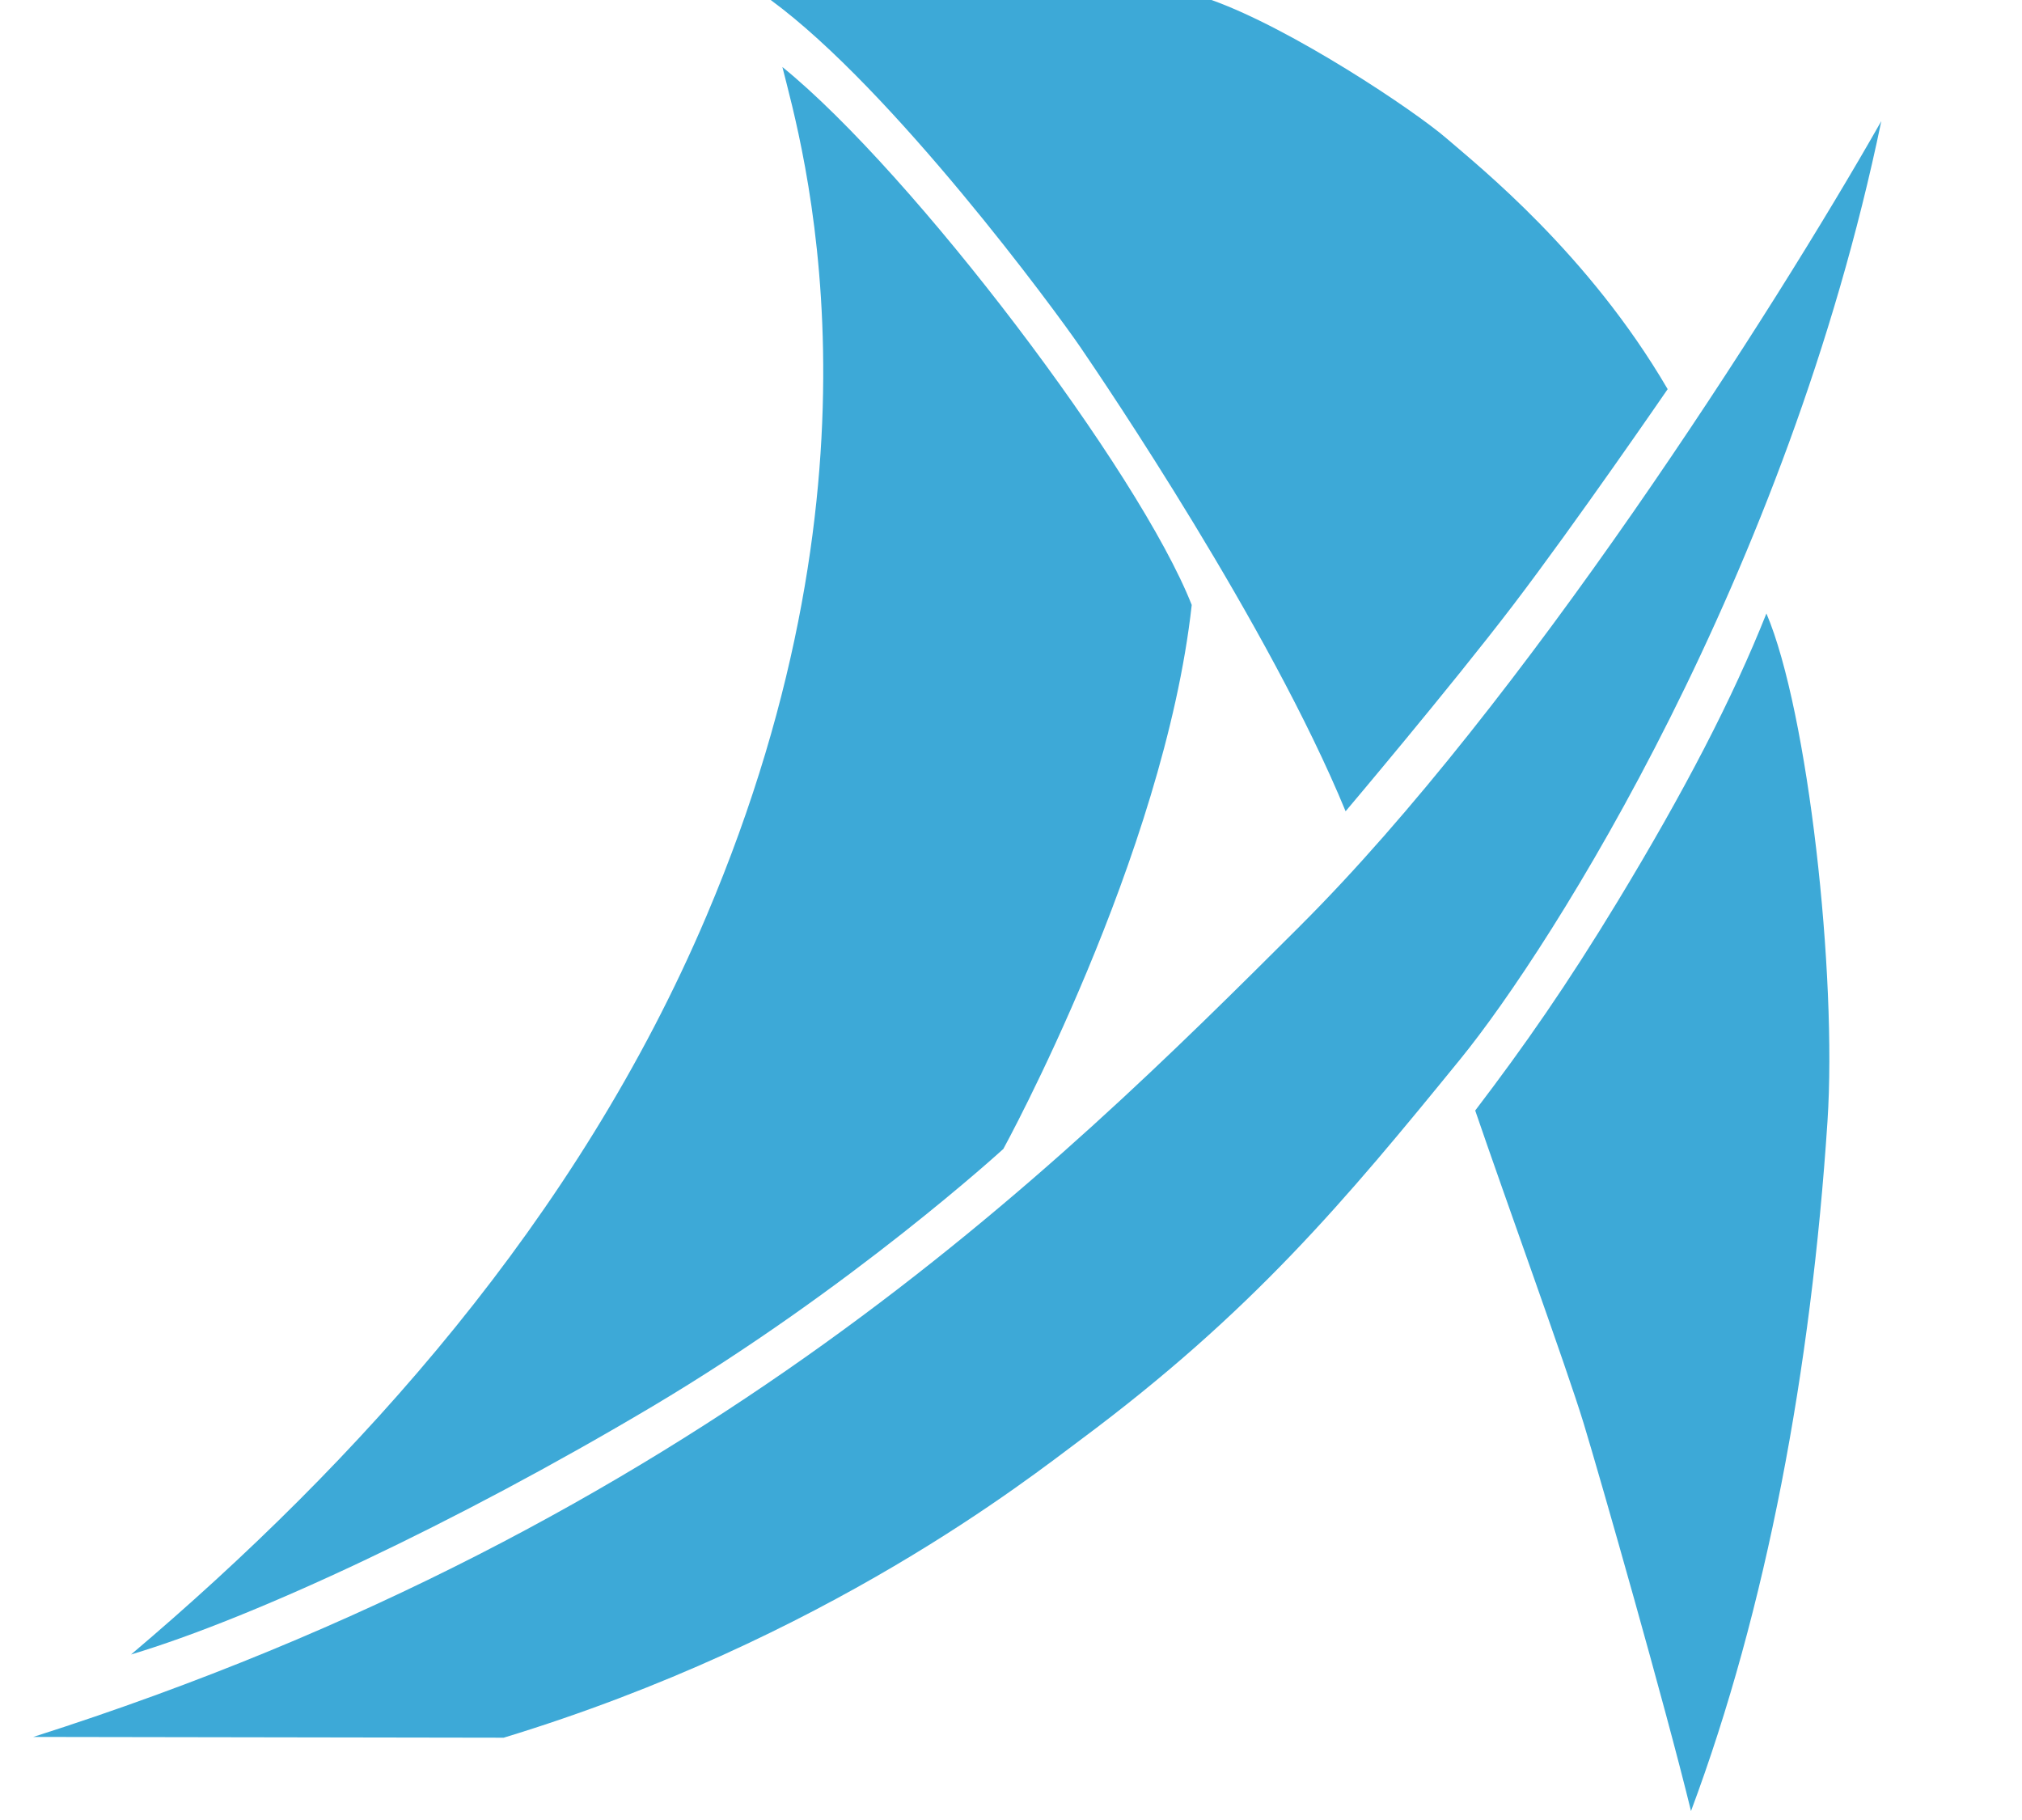 
<svg width="50" height="45" viewBox="0 0 50 45" fill="none" xmlns="http://www.w3.org/2000/svg">
<path d="M17.466 22.656C14.282 30.146 8.855 36.155 3.24 40.908C6.279 39.998 11.261 37.669 16.123 34.78C21.043 31.857 24.811 28.407 24.811 28.407C24.811 28.407 28.782 21.168 29.469 14.958C28.169 11.654 22.575 4.275 19.347 1.657C19.802 3.493 22.2 11.518 17.466 22.656Z" fill="#3DA9D7"/>
<path d="M29.958 0H19.058C22.081 2.217 26.104 7.689 26.713 8.58C27.322 9.472 31.389 15.476 33.274 20.059C33.274 20.059 35.853 17.01 37.405 14.977C38.965 12.932 41.238 9.622 41.238 9.622C39.285 6.277 36.579 4.121 35.774 3.425C34.97 2.729 31.942 0.707 29.958 0Z" fill="#3DA9D7"/>
<path d="M43.68 15.168C42.845 17.268 41.646 19.575 40.003 22.284C38.757 24.338 37.702 25.853 36.479 27.458C37.187 29.534 38.741 33.816 39.161 35.194C39.58 36.573 41.179 42.169 41.815 44.779C43.683 39.784 44.785 33.867 45.19 27.725C45.429 24.106 44.714 17.598 43.68 15.168Z" fill="#3DA9D7"/>
<path d="M32.147 22.896C26.072 28.951 17.297 37.694 0.823 42.946L12.456 42.965C20.447 40.53 25.45 36.544 26.713 35.605C30.968 32.44 33.268 29.678 36.111 26.187C38.385 23.394 44.194 14.222 46.521 2.994C43.846 7.703 37.625 17.436 32.149 22.893L32.147 22.896Z" fill="#3DA9D7"/>
</svg>
